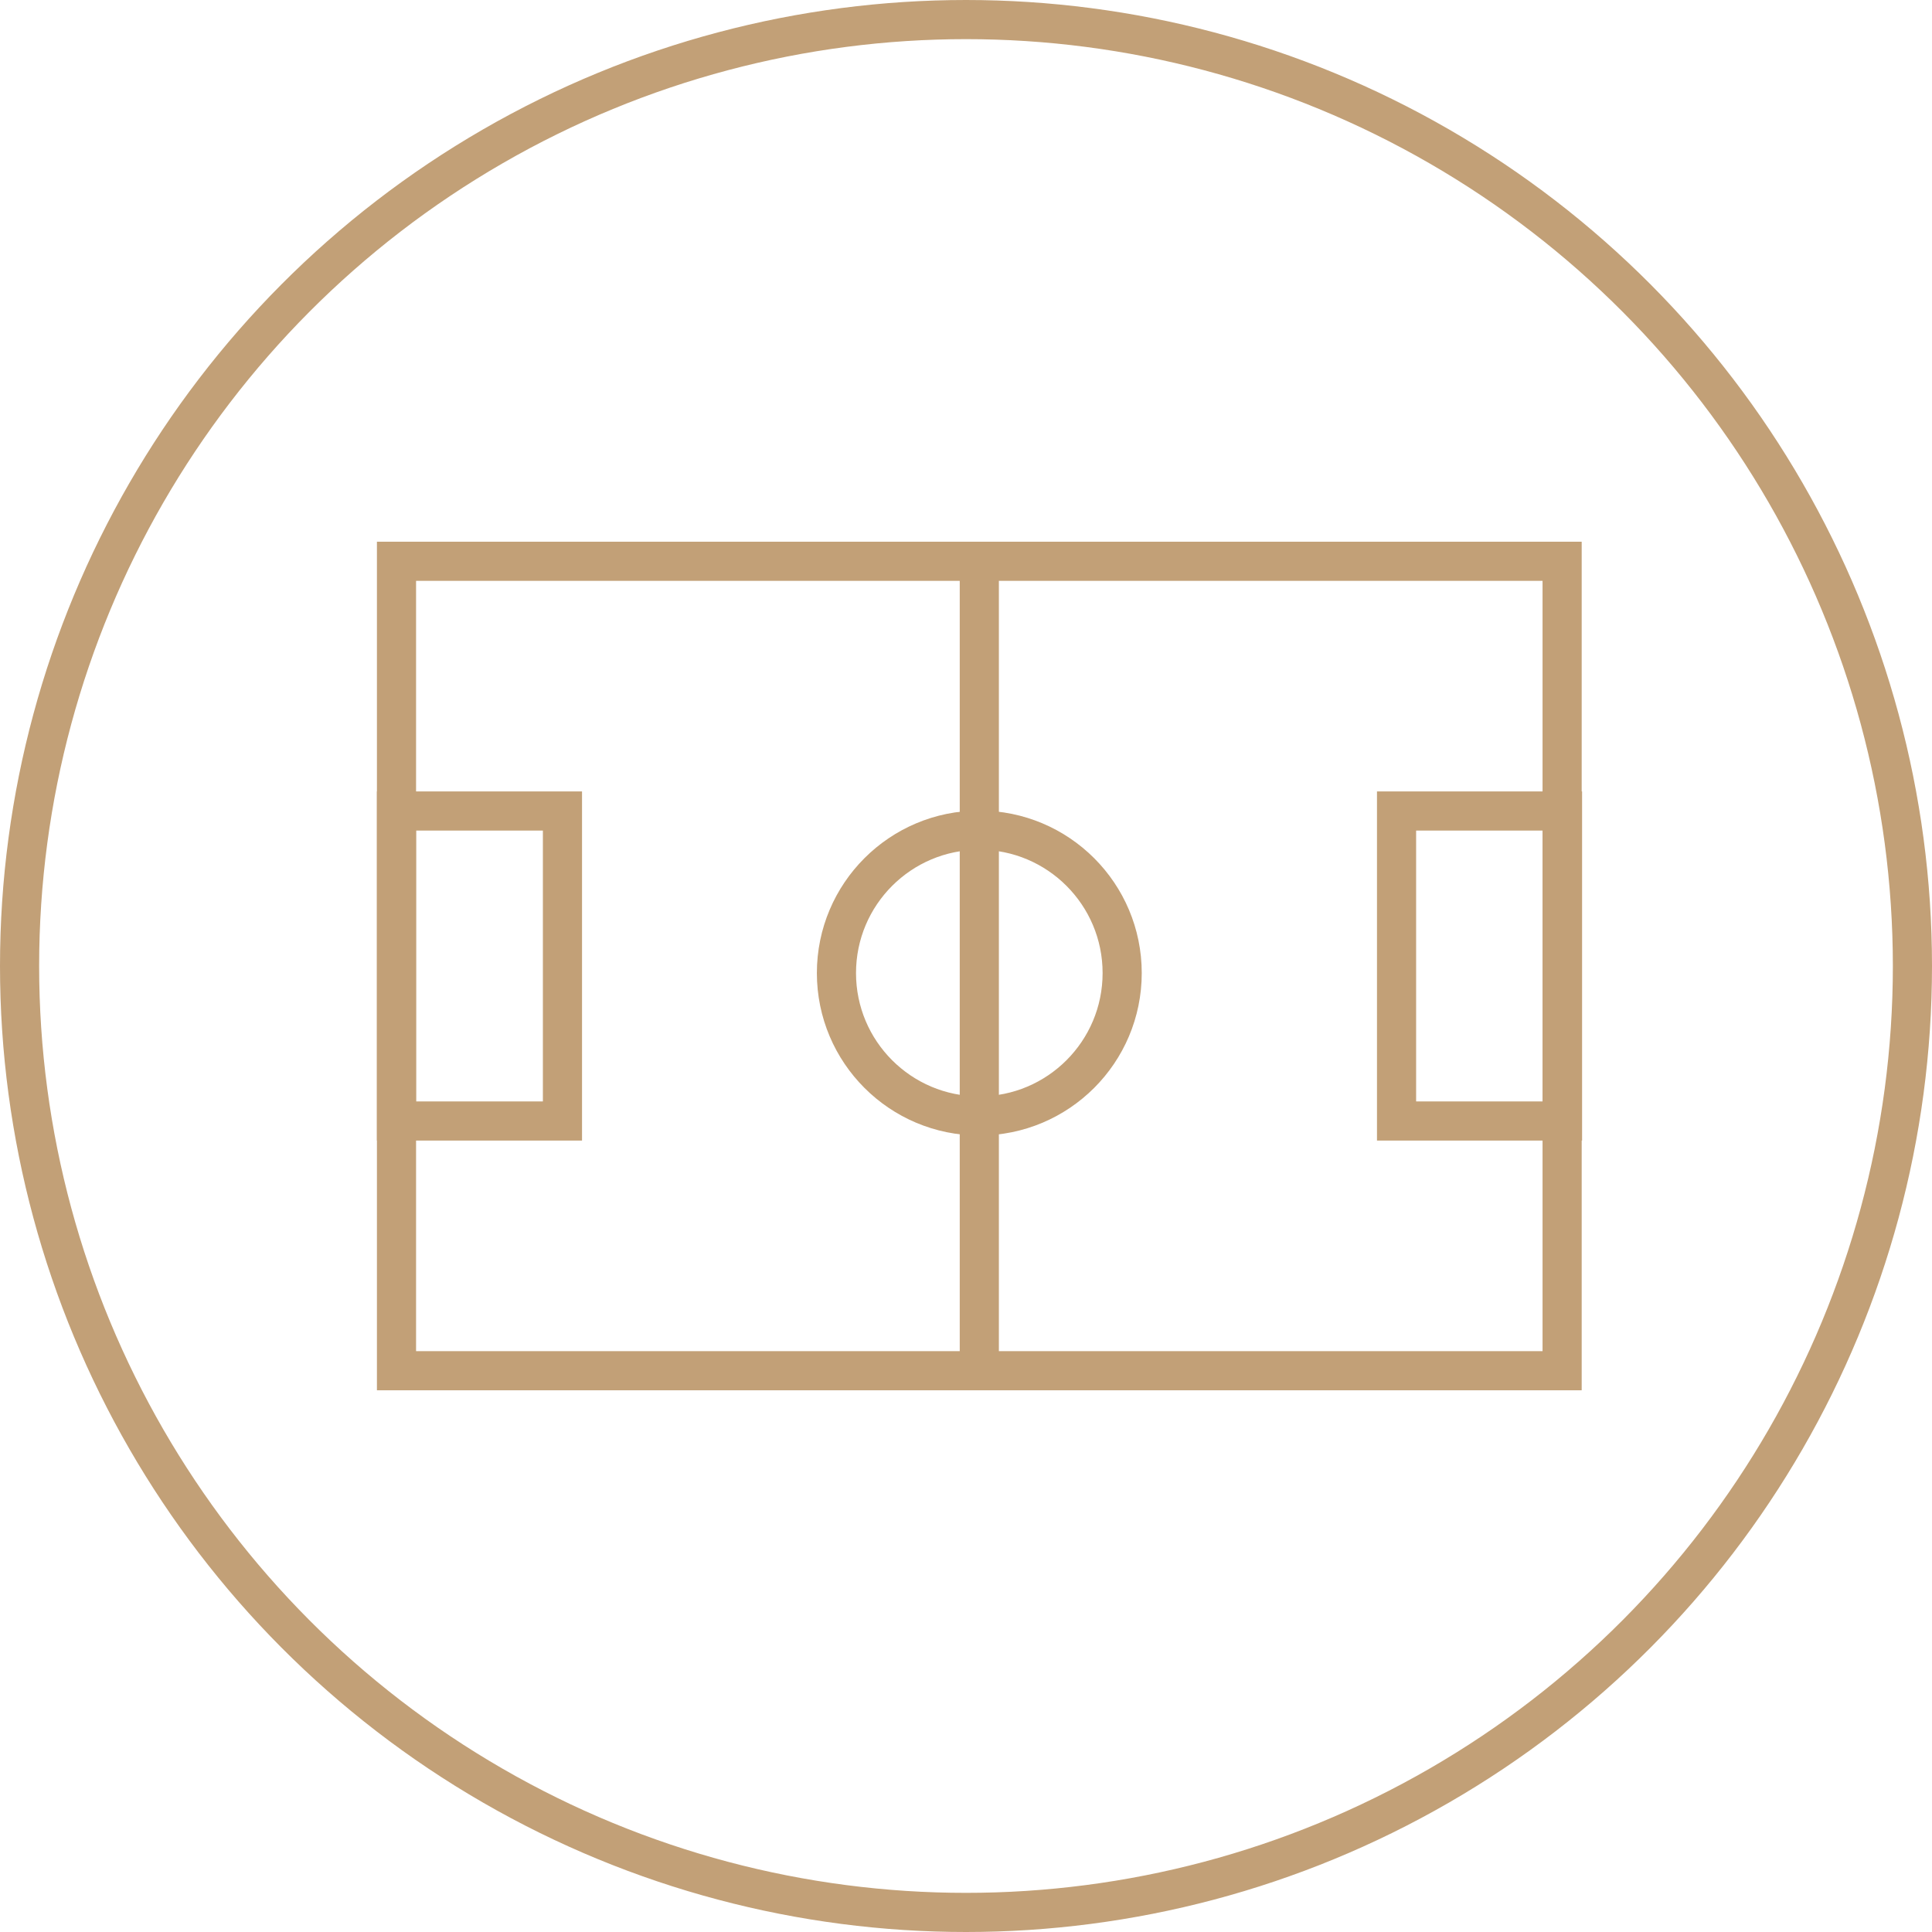 <svg xmlns="http://www.w3.org/2000/svg" width="49.36" height="49.36" viewBox="0 0 49.36 49.36">
  <title>field</title>
  <g id="Layer_2" data-name="Layer 2">
    <g id="Layer_1-2" data-name="Layer 1">
      <g>
        <circle cx="24.68" cy="24.68" r="24.18" style="fill: none;stroke: #c2a077;stroke-miterlimit: 10"/>
        <g>
          <rect x="10.13" y="14.34" width="29.78" height="20.68" style="fill: none;stroke: #c2a077;stroke-miterlimit: 10"/>
          <line x1="25.02" y1="14.7" x2="25.02" y2="35.02" style="fill: none;stroke: #c2a077;stroke-miterlimit: 10"/>
          <circle cx="25.02" cy="24.86" r="3.65" style="fill: none;stroke: #c2a077;stroke-miterlimit: 10"/>
          <rect x="10.13" y="20.72" width="4.24" height="7.92" style="fill: none;stroke: #c2a077;stroke-miterlimit: 10"/>
          <rect x="35.68" y="20.72" width="4.24" height="7.92" style="fill: none;stroke: #c2a077;stroke-miterlimit: 10"/>
        </g>
      </g>
    </g>
  </g>
</svg>
